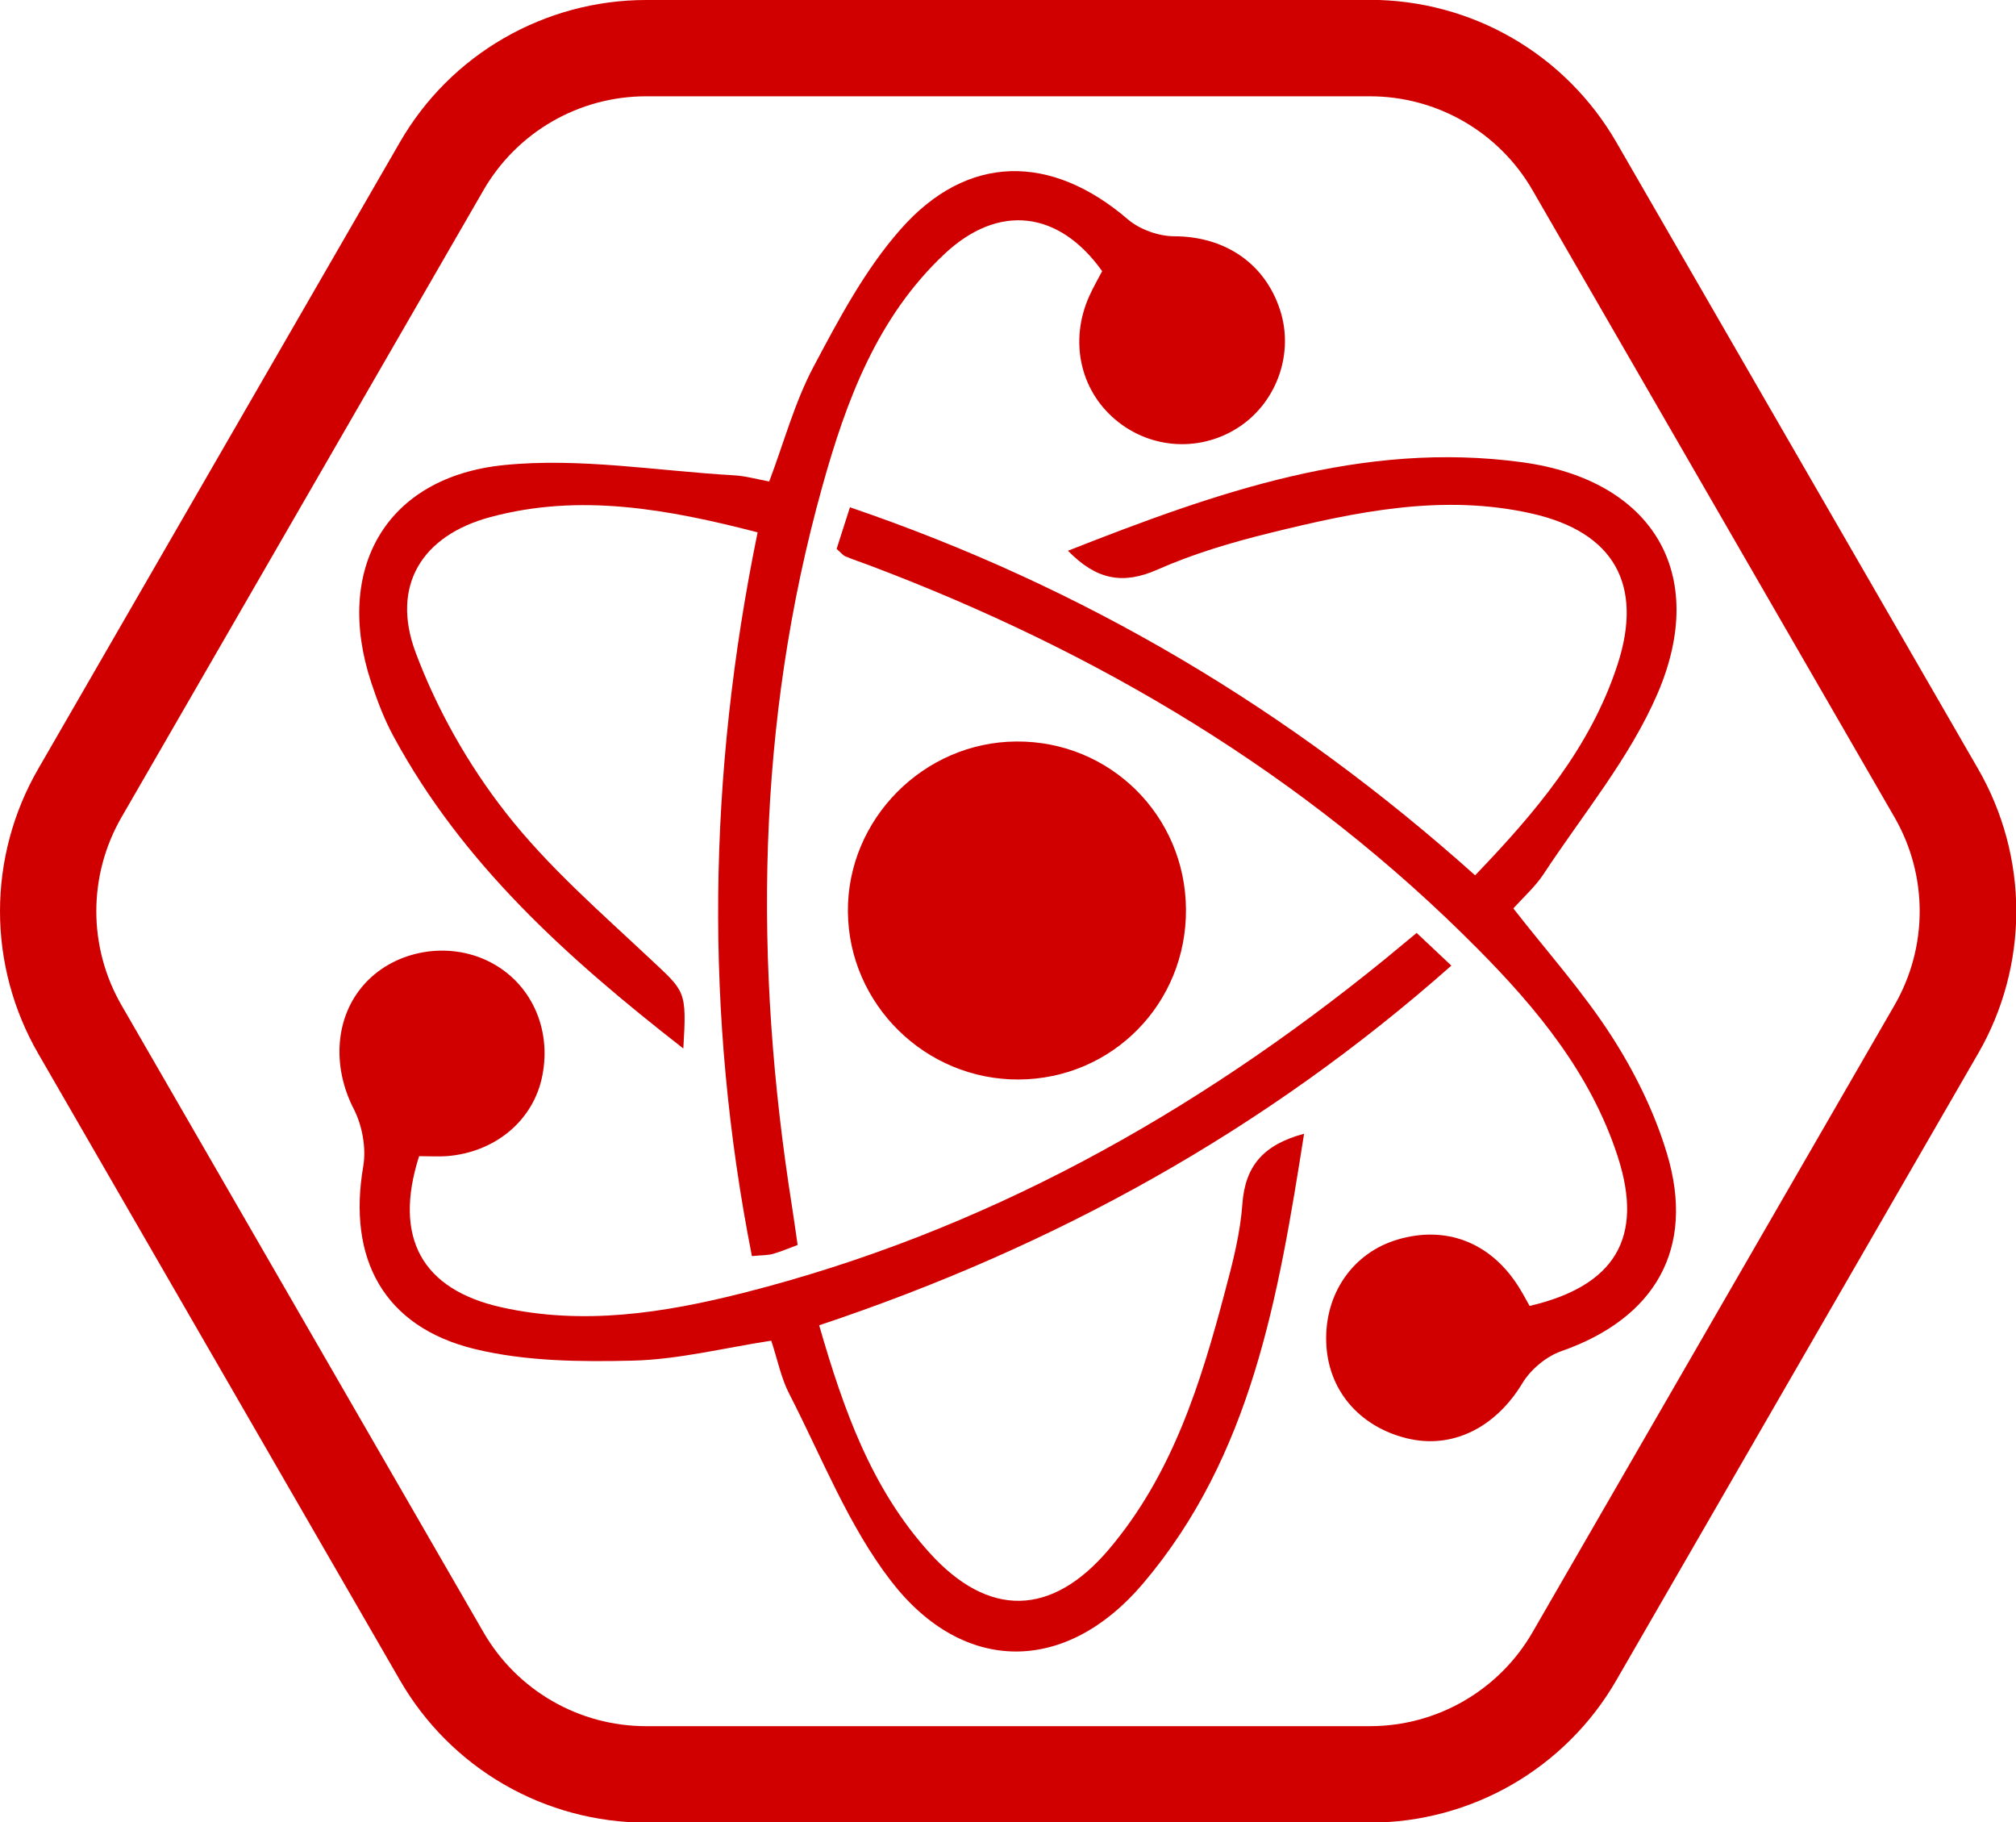 <?xml version="1.0" encoding="UTF-8"?> <svg xmlns="http://www.w3.org/2000/svg" xmlns:xlink="http://www.w3.org/1999/xlink" id="Capa_1" data-name="Capa 1" viewBox="0 0 137.57 124.33"><defs><style> .cls-1 { fill: none; } .cls-2 { fill: #d00000; } </style><clipPath id="clippath"><rect class="cls-1" x="-1673.79" y="-828.91" width="1080" height="2413"></rect></clipPath></defs><g id="L6OPvT"><g><path class="cls-2" d="M46.61,71.52c-7.98-6.22-15.06-12.62-19.74-21.25-.64-1.17-1.12-2.44-1.54-3.71-2.55-7.72.98-14.02,9.07-14.83,5.16-.52,10.46.4,15.7.7.75.04,1.48.25,2.39.42,1.01-2.67,1.73-5.38,3.01-7.8,1.74-3.28,3.53-6.66,5.96-9.41,4.56-5.18,10.28-5.16,15.51-.67.81.69,2.1,1.15,3.17,1.15,3.42.01,6.18,1.82,7.22,5.06.93,2.89-.19,6.15-2.7,7.88-2.64,1.81-6.12,1.63-8.56-.44-2.4-2.03-3.12-5.36-1.79-8.37.27-.61.6-1.18.9-1.75-2.95-4.14-7.07-4.63-10.75-1.18-4.59,4.3-6.71,10-8.34,15.85-4.52,16.19-4.69,32.6-2.08,49.11.13.84.25,1.68.39,2.66-.64.24-1.16.46-1.69.61-.35.1-.73.08-1.43.15-3.25-16.47-3.01-32.81.39-49.38-6.12-1.58-12.12-2.69-18.24-1.04-4.66,1.25-6.8,4.67-5.1,9.23,1.45,3.88,3.59,7.66,6.14,10.92,2.87,3.68,6.47,6.8,9.9,10.02,2.36,2.22,2.47,2.11,2.23,6.09Z"></path><path class="cls-2" d="M28.6,78.88c-1.78,5.57.2,9.1,5.61,10.31,5.59,1.25,11.09.39,16.51-.98,16.38-4.15,30.77-12.18,43.8-22.78.66-.54,1.32-1.09,2.15-1.78.73.68,1.4,1.31,2.37,2.23-12.72,11.26-27.07,19.18-43.14,24.54,1.66,5.76,3.57,11.15,7.53,15.52,4.02,4.45,8.33,4.36,12.22-.21,4.35-5.12,6.29-11.35,7.96-17.68.52-1.94,1.03-3.93,1.17-5.92.19-2.57,1.42-4.03,4.21-4.78-1.75,11.07-3.56,21.94-11,30.7-5.24,6.17-12.23,6.22-17.17-.16-2.93-3.79-4.74-8.47-6.96-12.79-.56-1.08-.8-2.33-1.23-3.63-3.22.49-6.31,1.28-9.43,1.36-3.6.09-7.34.05-10.8-.79-6.21-1.51-8.7-6.16-7.61-12.48.21-1.24-.07-2.77-.65-3.9-1.49-2.89-1.31-6.32.79-8.59,2.09-2.26,5.68-2.87,8.48-1.45,2.8,1.42,4.24,4.52,3.6,7.76-.59,3.05-3.21,5.25-6.54,5.5-.57.04-1.14,0-1.86,0Z"></path><path class="cls-2" d="M72.89,37.57c10.09-3.97,20.08-7.52,31-6.03,8.86,1.21,12.75,7.57,9.22,15.78-1.9,4.41-5.11,8.25-7.78,12.32-.57.86-1.37,1.57-2.06,2.34,2.31,2.96,4.75,5.68,6.7,8.71,1.59,2.47,2.94,5.21,3.78,8.01,1.96,6.49-.8,11.25-7.22,13.49-1.02.36-2.07,1.24-2.63,2.16-1.83,3.04-4.79,4.56-7.94,3.77-3.26-.82-5.36-3.33-5.46-6.55-.11-3.32,1.83-6.1,4.87-7,3.28-.97,6.29.17,8.2,3.13.3.46.56.96.81,1.4,5.84-1.37,7.8-4.66,6.02-10.17-1.82-5.63-5.48-10.08-9.56-14.19-11.82-11.93-25.91-20.28-41.54-26.18-.54-.2-1.08-.38-1.61-.6-.17-.07-.29-.24-.6-.51.26-.8.54-1.68.91-2.84,15.99,5.45,30.03,13.8,42.66,25.11,4.12-4.29,7.87-8.7,9.72-14.38,1.78-5.46-.26-9.04-5.84-10.3-6.09-1.38-12.03-.12-17.91,1.33-2.6.64-5.2,1.41-7.64,2.49-2.35,1.04-4.16.72-6.12-1.29Z"></path><path class="cls-2" d="M80.93,62.04c.04,6.43-5.03,11.58-11.42,11.61-6.36.03-11.6-5.13-11.65-11.45-.05-6.3,5.16-11.57,11.49-11.61,6.39-.05,11.54,5.05,11.58,11.45Z"></path></g></g><path class="cls-2" d="M93.48,6.57c4.58,0,8.81,2.44,11.1,6.41l24.7,42.78c2.29,3.97,2.29,8.85,0,12.82l-24.7,42.78c-2.29,3.97-6.52,6.41-11.1,6.41h-49.39c-4.58,0-8.81-2.44-11.1-6.41l-24.7-42.78c-2.29-3.97-2.29-8.85,0-12.82L32.99,12.98c2.29-3.97,6.52-6.41,11.1-6.41h49.39M93.48,0h-49.39c-3.4,0-6.75.9-9.7,2.6s-5.4,4.15-7.1,7.1L2.6,52.47c-1.7,2.94-2.6,6.3-2.6,9.7s.9,6.75,2.6,9.7l24.7,42.78c1.7,2.94,4.15,5.4,7.1,7.1,2.94,1.7,6.3,2.6,9.7,2.6h49.39c3.4,0,6.75-.9,9.7-2.6,2.94-1.7,5.4-4.15,7.1-7.1l24.7-42.78c1.7-2.94,2.6-6.3,2.6-9.7s-.9-6.75-2.6-9.7l-24.7-42.78c-1.7-2.94-4.15-5.4-7.1-7.1-2.94-1.7-6.3-2.6-9.7-2.6h0Z"></path></svg> 